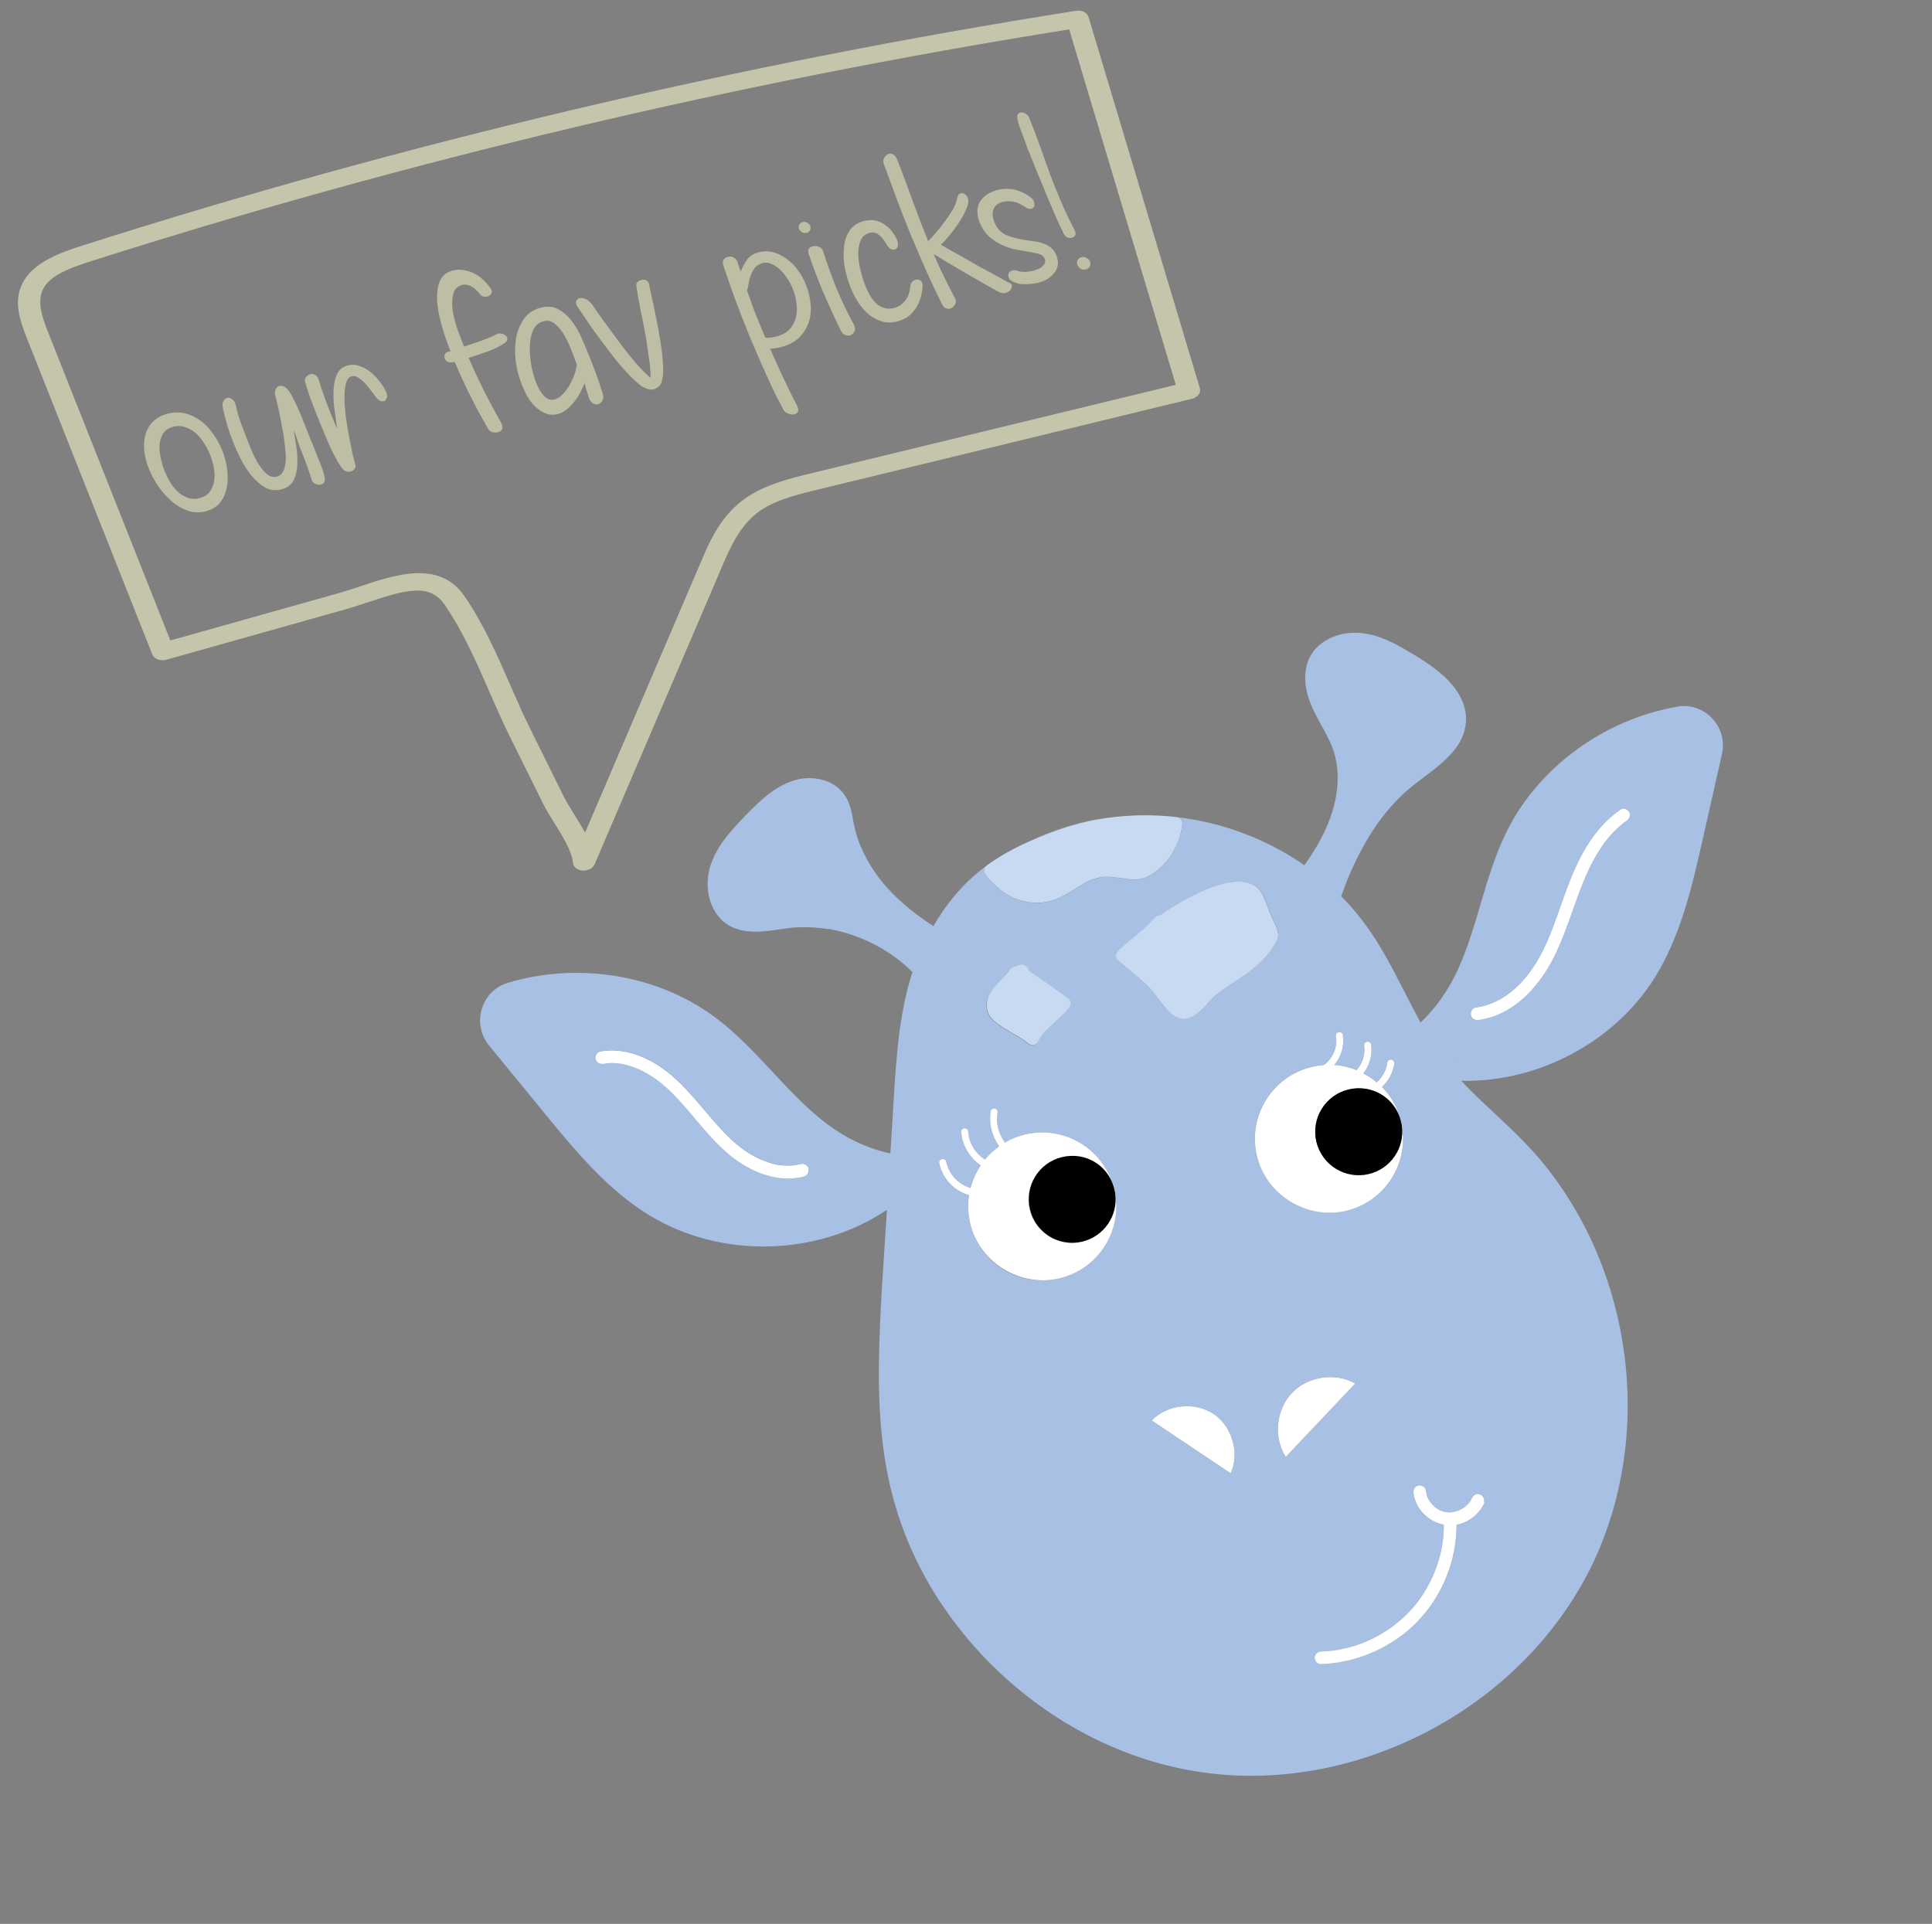 <svg xmlns="http://www.w3.org/2000/svg" fill="none" viewBox="0 0 247 246" height="246" width="247">
<rect x="0" y="0" width="247" height="246" fill="#808080" stroke="none"/>
<g clip-path="url(#clip0_359_906)">
<path fill="#A7C0E4" d="M142.468 152.082C142.492 152.182 142.512 152.266 142.536 152.366C142.555 152.45 142.579 152.55 142.582 152.638C142.958 155.43 141.147 158.101 138.349 158.762C135.365 159.467 132.383 157.627 131.675 154.63C130.968 151.634 132.812 148.654 135.795 147.95C138.778 147.245 141.595 148.983 142.401 151.797C142.425 151.897 142.445 151.981 142.468 152.082Z"></path>
<path fill="#A7C0E4" d="M214.435 90.359C205.137 91.972 196.585 98.091 192.478 106.625C189.793 112.189 188.911 118.494 186.326 124.106C185.199 126.528 183.597 128.885 181.613 130.75C181.051 129.716 180.522 128.675 179.976 127.638C178.498 124.753 177.05 121.843 175.232 119.162C174.101 117.521 172.856 115.995 171.463 114.592C171.645 114.089 171.827 113.587 172.026 113.08C172.614 111.599 173.178 110.317 173.924 108.904C175.364 106.16 177.071 103.725 179.284 101.63C181.42 99.588 184.129 98.17 185.985 95.841C186.899 94.689 187.478 93.244 187.427 91.754C187.362 89.985 186.481 88.426 185.295 87.151C184.089 85.863 182.591 84.838 181.079 83.905C179.55 82.976 178 82.034 176.287 81.449C174.745 80.912 173.056 80.728 171.43 81.112C169.888 81.476 168.435 82.367 167.611 83.746C166.739 85.224 166.707 87.034 167.127 88.667C167.596 90.5 168.606 92.082 169.474 93.732C169.897 94.551 170.3 95.357 170.56 96.232C170.804 97.041 170.955 97.906 170.999 98.691C171.092 100.436 170.849 102.102 170.338 103.76C169.578 106.237 168.274 108.506 166.759 110.631C162.629 107.754 157.864 105.787 152.919 104.852C152.123 104.704 151.352 104.585 150.552 104.492C150.718 104.523 150.867 104.629 150.983 104.743C151.007 104.773 151.032 104.802 151.061 104.849C151.146 104.987 151.199 105.134 151.167 105.301C151.171 105.317 151.162 105.355 151.15 105.376C151.15 105.376 151.158 105.409 151.145 105.43C151.133 105.68 151.084 105.921 151.035 106.163C150.635 108.289 149.444 110.214 147.684 111.531C146.887 112.125 145.984 112.498 144.973 112.489C144.581 112.476 144.181 112.429 143.793 112.361C143.626 112.33 143.48 112.311 143.314 112.28C143.314 112.28 143.297 112.284 143.28 112.288C143.226 112.283 143.189 112.274 143.134 112.269C142.897 112.237 142.676 112.201 142.442 112.186C141.917 112.133 141.395 112.097 140.876 112.149C140.826 112.161 140.726 112.184 140.726 112.184C140.675 112.196 140.608 112.212 140.558 112.224C140.441 112.252 140.34 112.275 140.223 112.303C140.105 112.331 139.971 112.363 139.858 112.407C139.791 112.423 139.724 112.439 139.661 112.471C139.661 112.471 139.644 112.475 139.627 112.479C139.627 112.479 139.611 112.483 139.594 112.487C138.674 112.863 137.852 113.429 137.001 113.948C136.075 114.52 135.103 115.05 134.026 115.286C132.971 115.536 131.86 115.48 130.811 115.233C129.104 114.823 127.628 113.74 126.471 112.441C126.307 112.267 126.159 112.09 126.023 111.892C126.015 111.859 125.995 111.846 125.97 111.817C125.696 111.404 125.785 110.959 126.19 110.651C123.938 112.279 122.057 114.278 120.494 116.574C120.089 117.182 119.684 117.79 119.337 118.42C116.604 116.662 114.051 114.543 112.144 111.936C111.672 111.288 111.226 110.598 110.843 109.876C110.652 109.514 110.46 109.153 110.282 108.771C110.205 108.595 110.128 108.419 110.051 108.243C110.01 108.146 109.974 108.066 109.937 107.987C109.929 107.953 109.856 107.794 109.856 107.794C109.566 107.014 109.346 106.235 109.173 105.428C109.001 104.55 108.896 103.655 108.578 102.83C108.026 101.316 106.887 100.242 105.361 99.772C104.025 99.363 102.496 99.406 101.178 99.894C99.499 100.503 98.09 101.578 96.804 102.8C95.636 103.924 94.476 105.082 93.424 106.32C92.359 107.579 91.409 108.952 90.878 110.526C90.405 111.892 90.334 113.464 90.699 114.862C91.069 116.277 91.907 117.581 93.18 118.323C94.514 119.104 96.079 119.211 97.589 119.085C98.387 119.02 99.174 118.905 99.961 118.79C100.321 118.74 100.664 118.694 101.023 118.645L101.057 118.637C101.091 118.629 101.141 118.617 101.162 118.63C101.229 118.614 101.316 118.611 101.404 118.608C101.58 118.602 101.751 118.579 101.927 118.573C102.629 118.548 103.339 118.557 104.036 118.587C104.378 118.612 104.703 118.642 105.049 118.684C105.212 118.698 105.395 118.725 105.579 118.753C105.654 118.771 105.741 118.767 105.816 118.785C105.85 118.777 105.875 118.807 105.908 118.799C105.908 118.799 105.925 118.795 105.942 118.791C105.942 118.791 105.958 118.787 105.975 118.783C107.342 119.026 108.69 119.414 109.978 119.923C111.17 120.401 112.398 121.03 113.57 121.796C114.154 122.171 114.708 122.57 115.237 123.011L115.241 123.027C115.261 123.04 115.286 123.07 115.307 123.082C115.373 123.137 115.46 123.205 115.526 123.26C115.658 123.37 115.794 123.497 115.926 123.608C116.174 123.832 116.405 124.06 116.652 124.284C116.57 124.534 116.487 124.783 116.421 125.028C115.533 128.012 115.045 131.114 114.736 134.226C114.409 137.414 114.249 140.632 114.065 143.822C113.981 145.043 113.915 146.26 113.832 147.482C110.708 146.841 107.647 145.267 105.159 143.274C100.336 139.412 96.727 134.168 91.836 130.392C84.346 124.598 73.96 122.951 64.922 125.668C61.505 126.705 60.263 130.886 62.51 133.66C64.873 136.548 67.236 139.436 69.599 142.324C73.573 147.164 77.642 152.105 82.999 155.382C92.121 160.967 104.525 160.671 113.393 154.689C112.992 161.234 112.45 167.777 112.366 174.317C112.287 180.574 112.745 186.934 114.59 192.948C116.074 197.811 118.377 202.392 121.35 206.514C124.351 210.682 127.965 214.37 132.075 217.464C136.123 220.52 140.664 222.964 145.462 224.623C150.239 226.269 155.286 227.11 160.352 227.062C165.419 227.014 170.481 226.119 175.264 224.494C180.081 222.862 184.64 220.513 188.748 217.529C192.872 214.54 196.517 210.94 199.508 206.823C200.937 204.86 202.197 202.777 203.296 200.61C205.635 195.904 207.106 190.821 207.735 185.618C208.373 180.449 208.155 175.181 207.162 170.079C206.174 164.993 204.402 160.04 201.881 155.51C200.621 153.245 199.168 151.062 197.541 149.042C195.737 146.8 193.688 144.792 191.58 142.834C189.967 141.324 188.321 139.822 186.822 138.196C196.572 138.421 206.368 133.298 211.557 125.004C214.865 119.681 216.311 113.437 217.683 107.335C218.504 103.695 219.325 100.055 220.147 96.415C220.937 92.941 217.935 89.745 214.414 90.347L214.435 90.359ZM102.775 150.411C100.524 150.995 98.217 150.515 96.158 149.517C92.183 147.593 89.736 143.824 86.829 140.658C85.446 139.147 84.055 137.902 82.242 136.97C81.819 136.752 81.52 136.61 81.055 136.437C80.61 136.277 80.157 136.155 79.707 136.049C79.445 135.987 79.407 135.978 79.119 135.958C78.902 135.938 78.669 135.923 78.452 135.903C78.201 135.892 77.938 135.901 77.695 135.923C77.662 135.931 77.628 135.939 77.574 135.934C77.574 135.934 77.574 135.934 77.557 135.938C77.557 135.938 77.524 135.946 77.49 135.954C77.373 135.981 77.269 135.988 77.147 135.999C76.72 136.065 76.281 135.851 76.174 135.399C76.079 134.997 76.336 134.512 76.776 134.426C79.057 134.046 81.297 134.613 83.287 135.698C87.143 137.792 89.519 141.56 92.464 144.664C93.856 146.138 95.335 147.379 97.216 148.225C97.274 148.246 97.216 148.225 97.311 148.255C97.369 148.277 97.428 148.298 97.469 148.324C97.585 148.367 97.685 148.414 97.801 148.458C98.017 148.548 98.246 148.618 98.458 148.691C98.687 148.761 98.933 148.827 99.174 148.876C99.287 148.902 99.399 148.928 99.507 148.938C99.524 148.934 99.541 148.93 99.545 148.947C99.599 148.952 99.653 148.957 99.708 148.962C100.696 149.099 101.498 149.051 102.416 148.817C102.835 148.718 103.291 148.999 103.389 149.417C103.488 149.836 103.219 150.271 102.788 150.39L102.775 150.411ZM126.171 128.027C126.329 127.124 126.949 126.377 127.555 125.721C127.852 125.404 128.152 125.103 128.436 124.806C128.491 124.74 128.55 124.691 128.606 124.625C128.707 124.53 128.805 124.419 128.885 124.311C128.885 124.311 128.915 124.286 128.911 124.27C128.911 124.27 128.911 124.27 128.924 124.249C128.924 124.249 128.924 124.249 128.937 124.228C128.992 124.162 129.03 124.1 129.081 124.017C129.107 123.976 129.149 123.931 129.175 123.889C129.175 123.889 129.209 123.881 129.205 123.865C129.234 123.84 129.264 123.815 129.293 123.791C129.34 123.762 129.386 123.733 129.432 123.705C129.483 123.693 129.529 123.664 129.562 123.656L130.032 123.546C130.18 123.422 130.373 123.341 130.59 123.361C130.911 123.373 131.222 123.565 131.393 123.843C131.455 123.952 131.478 124.052 131.485 124.157C133.183 125.275 134.812 126.481 136.484 127.641C136.823 127.879 137.013 128.382 136.745 128.746C136.099 129.606 135.292 130.309 134.505 131.025C134.112 131.382 133.735 131.736 133.384 132.12C133.341 132.165 133.316 132.207 133.273 132.252C133.273 132.252 133.261 132.273 133.248 132.293C133.248 132.293 133.248 132.293 133.235 132.314C133.154 132.422 133.086 132.508 133.005 132.616C132.86 132.827 132.736 133.05 132.629 133.27C132.393 133.768 131.708 133.717 131.37 133.408C131.345 133.379 131.304 133.353 131.279 133.324C131.279 133.324 131.13 133.218 131.064 133.163C130.874 133.031 130.687 132.916 130.497 132.784C130.045 132.52 129.594 132.255 129.159 131.987C128.38 131.535 127.596 131.066 126.92 130.448C126.239 129.813 125.975 128.921 126.15 128.014L126.171 128.027ZM135.425 163.464C130.346 164.664 125.234 161.524 124.033 156.435C123.744 155.213 123.702 153.986 123.885 152.812C123.564 152.729 123.253 152.608 122.95 152.45C121.489 151.734 120.414 150.327 120.076 148.746C119.941 148.177 120.83 147.967 120.964 148.536C121.26 149.863 122.134 151.017 123.358 151.629C123.598 151.749 123.831 151.835 124.081 151.918C124.349 150.882 124.788 149.895 125.377 149.014C123.978 148.037 122.98 146.434 122.887 144.689C122.882 144.443 123.135 144.242 123.352 144.261C123.619 144.269 123.775 144.48 123.78 144.726C123.873 146.17 124.712 147.474 125.913 148.287C126.431 147.634 127.057 147.062 127.736 146.566C126.813 145.282 126.388 143.633 126.669 142.047C126.718 141.805 127.024 141.68 127.236 141.754C127.486 141.836 127.579 142.079 127.529 142.321C127.294 143.648 127.686 145.005 128.473 146.091C129.265 145.622 130.121 145.278 131.06 145.056C136.054 143.877 141.063 146.882 142.368 151.805C142.391 151.905 142.411 151.989 142.435 152.089C142.458 152.19 142.478 152.274 142.502 152.374C142.522 152.458 142.545 152.558 142.548 152.646C143.419 157.53 140.318 162.309 135.408 163.468L135.425 163.464ZM157.34 188.383L147.252 181.63C149.243 179.569 152.748 179.201 155.141 180.792C157.517 182.386 158.507 185.757 157.34 188.383ZM145.418 124.86C144.592 124.136 143.745 123.47 142.919 122.746C142.589 122.471 142.663 121.888 142.951 121.608C144.495 120.13 146.316 118.922 147.72 117.301C147.72 117.301 147.72 117.301 147.737 117.297C147.737 117.297 147.753 117.293 147.766 117.272C147.864 117.161 147.99 117.096 148.124 117.064L148.442 116.989C148.442 116.989 148.489 116.96 148.502 116.94C149.518 116.222 150.57 115.585 151.652 114.994C153.048 114.24 154.528 113.537 156.054 113.106C157.396 112.718 158.986 112.484 160.276 113.152C161.143 113.601 161.549 114.495 161.879 115.371C162.21 116.247 162.431 116.884 162.846 117.74C163.114 118.278 163.42 118.824 163.425 119.441C163.429 120.059 163.083 120.618 162.759 121.118C161.714 122.761 160.24 123.94 158.639 125.025C157.893 125.537 157.105 126.023 156.363 126.552C156.152 126.708 156.03 126.79 155.878 126.896C155.726 127.003 155.562 127.13 155.431 127.249C155.126 127.533 154.826 127.834 154.546 128.147C153.494 129.315 152.031 130.985 150.298 130.016C149.668 129.67 149.158 129.084 148.706 128.519C148.258 127.971 147.873 127.39 147.421 126.826C146.825 126.1 146.09 125.461 145.38 124.851L145.418 124.86ZM173.261 176.901L164.381 186.279C162.789 183.81 163.138 180.264 165.163 178.124C167.188 175.985 170.707 175.454 173.261 176.901ZM189.802 192.098C189.41 192.985 188.816 193.691 188.007 194.236C187.459 194.613 186.841 194.847 186.213 194.96C186.213 196.833 185.913 198.706 185.325 200.489C184.236 203.821 182.158 206.856 179.356 209.002C176.33 211.325 172.662 212.651 168.855 212.79C168.416 212.805 168.067 212.375 168.073 211.95C168.091 211.503 168.475 211.183 168.914 211.168C169.879 211.134 170.775 211.029 171.767 210.812C172.237 210.701 172.723 210.586 173.184 210.442C173.645 210.298 174.069 210.145 174.456 209.983C177.597 208.675 180.237 206.515 182.029 203.688C182.903 202.297 183.506 200.953 183.966 199.378C184.193 198.618 184.35 197.856 184.447 197.144C184.54 196.415 184.596 195.677 184.581 194.939C184.176 194.875 183.79 194.737 183.412 194.561C182.001 193.905 180.905 192.485 180.713 190.922C180.664 190.492 180.845 190.06 181.314 189.949C181.7 189.858 182.223 190.124 182.288 190.55C182.319 190.755 182.353 190.976 182.417 191.173C182.425 191.207 182.437 191.257 182.445 191.29C182.445 191.29 182.449 191.307 182.453 191.324C182.457 191.341 182.457 191.341 182.461 191.357C182.477 191.424 182.53 191.5 182.567 191.58C182.66 191.752 182.754 191.924 182.881 192.089L182.959 192.194C183.033 192.282 183.103 192.354 183.177 192.443C183.437 192.717 183.648 192.862 184.037 193.088C184.079 193.113 184.1 193.126 184.137 193.135C184.137 193.135 184.137 193.135 184.154 193.131C184.233 193.165 184.328 193.196 184.407 193.23C184.503 193.261 184.615 193.287 184.711 193.318C184.752 193.343 184.807 193.348 184.861 193.353C185.061 193.376 185.257 193.383 185.433 193.377C185.466 193.369 185.5 193.361 185.537 193.37C185.537 193.37 185.537 193.37 185.554 193.366L185.571 193.362L185.588 193.358C185.588 193.358 185.738 193.322 185.826 193.319C186.01 193.276 186.212 193.228 186.392 193.168C186.425 193.16 186.522 193.12 186.522 193.12C186.619 193.079 186.711 193.022 186.808 192.981C186.901 192.924 186.993 192.867 187.086 192.81C187.086 192.81 187.145 192.76 187.179 192.753C187.179 192.753 187.179 192.753 187.195 192.749C187.347 192.642 187.491 192.502 187.635 192.362C187.804 192.181 187.762 192.226 187.911 192.032C187.962 191.949 188.03 191.862 188.077 191.763C188.073 191.746 188.146 191.605 188.176 191.58C188.365 191.182 188.728 190.92 189.168 191.063C189.551 191.185 189.879 191.673 189.706 192.067L189.802 192.098ZM178.27 135.922C178.247 136.051 178.237 136.159 178.198 136.292C177.983 137.333 177.445 138.273 176.675 138.985C177.788 140.1 178.617 141.513 179.038 143.145C179.061 143.245 179.081 143.329 179.105 143.43C179.128 143.53 179.148 143.614 179.172 143.714C179.192 143.798 179.215 143.898 179.218 143.986C180.089 148.87 176.988 153.649 172.078 154.808C167.167 155.968 161.888 152.868 160.686 147.779C159.484 142.691 162.635 137.6 167.73 136.397C168.232 136.278 168.743 136.193 169.249 136.161C170.383 135.346 171.025 133.869 170.789 132.493C170.734 132.259 170.871 132.014 171.122 131.955C171.357 131.9 171.622 132.049 171.661 132.287C171.897 133.663 171.477 135.105 170.573 136.149C171.562 136.216 172.536 136.445 173.438 136.816C173.87 136.325 174.171 135.724 174.325 135.104C174.378 134.879 174.415 134.659 174.43 134.425C174.446 134.192 174.441 133.946 174.406 133.724C174.368 133.486 174.488 133.245 174.739 133.186C174.957 133.135 175.239 133.28 175.278 133.518C175.32 133.773 175.325 134.02 175.33 134.266C175.33 134.637 175.279 135.02 175.186 135.378C175.023 136.035 174.714 136.673 174.297 137.231C174.902 137.548 175.49 137.939 176.002 138.384C176.687 137.762 177.166 136.943 177.324 136.039C177.333 136.002 177.338 135.948 177.343 135.893C177.375 135.656 177.541 135.458 177.808 135.466C178.038 135.464 178.268 135.693 178.236 135.93L178.27 135.922ZM206.245 174.961C206.245 174.961 206.241 174.944 206.237 174.927C206.237 174.927 206.241 174.944 206.245 174.961ZM207.983 104.925C207.57 105.199 207.097 105.593 206.678 105.993C206.256 106.375 205.878 106.8 205.522 107.238C204.859 108.03 204.206 109.086 203.675 110.059C202.682 111.92 201.949 113.913 201.224 115.94C200.448 118.12 199.692 120.313 198.657 122.378C196.76 126.183 193.462 129.825 189.036 130.411C188.605 130.459 188.173 130.279 188.062 129.81C187.971 129.425 188.237 128.903 188.664 128.837C190.961 128.525 192.873 127.331 194.462 125.666C197.482 122.496 198.702 118.073 200.185 114.012C201.646 110.008 203.58 105.982 207.192 103.521C207.559 103.275 208.086 103.487 208.278 103.848C208.498 104.255 208.316 104.687 207.954 104.949L207.983 104.925Z"></path>
<path fill="#A7C0E4" d="M106.641 102.421L106.645 102.438L106.623 102.425L106.641 102.421Z"></path>
<path fill="#A7C0E4" d="M106.641 102.421L106.645 102.438L106.623 102.425L106.641 102.421Z"></path>
<path fill="#A7C0E4" d="M185.378 136.276C186.383 136.038 186.016 134.481 185.01 134.719C184.004 134.956 184.372 136.513 185.378 136.276Z"></path>
<path fill="#A7C0E4" d="M207.984 104.925C207.571 105.199 207.098 105.593 206.679 105.993C206.256 106.375 205.879 106.8 205.522 107.238C204.86 108.03 204.207 109.086 203.676 110.059C202.682 111.92 201.949 113.913 201.225 115.94C200.448 118.12 199.692 120.313 198.658 122.378C196.761 126.183 193.463 129.825 189.036 130.411C188.605 130.459 188.173 130.279 188.063 129.81C187.972 129.425 188.238 128.903 188.664 128.837C190.962 128.525 192.874 127.331 194.462 125.666C197.483 122.496 198.703 118.073 200.186 114.012C201.647 110.008 203.58 105.982 207.192 103.521C207.559 103.275 208.087 103.487 208.278 103.848C208.498 104.255 208.317 104.687 207.954 104.949L207.984 104.925Z"></path>
<path fill="#A7C0E4" d="M103.363 149.459C103.462 149.877 103.193 150.312 102.761 150.432C100.511 151.016 98.203 150.536 96.145 149.538C92.169 147.614 89.722 143.845 86.816 140.679C85.433 139.167 84.042 137.923 82.229 136.991C81.806 136.772 81.507 136.631 81.042 136.458C80.597 136.298 80.143 136.175 79.694 136.07C79.431 136.008 79.394 135.999 79.106 135.979C78.889 135.959 78.655 135.944 78.438 135.924C78.188 135.913 77.925 135.922 77.682 135.944C77.649 135.952 77.615 135.96 77.561 135.955C77.561 135.955 77.561 135.955 77.544 135.959C77.544 135.959 77.511 135.967 77.477 135.974C77.36 136.002 77.255 136.009 77.134 136.02C76.707 136.086 76.267 135.871 76.16 135.42C76.066 135.018 76.323 134.533 76.762 134.447C79.044 134.067 81.283 134.634 83.273 135.719C87.13 137.812 89.506 141.581 92.451 144.685C93.843 146.158 95.322 147.4 97.202 148.246C97.26 148.267 97.202 148.246 97.298 148.276C97.356 148.298 97.414 148.319 97.456 148.345C97.572 148.388 97.672 148.435 97.788 148.478C98.004 148.569 98.233 148.638 98.445 148.712C98.674 148.782 98.919 148.847 99.161 148.896C99.273 148.923 99.386 148.949 99.494 148.959C99.511 148.955 99.528 148.951 99.531 148.968C99.586 148.973 99.64 148.978 99.694 148.982C100.682 149.12 101.485 149.072 102.403 148.838C102.822 148.739 103.277 149.02 103.376 149.438L103.363 149.459Z"></path>
<path fill="white" d="M103.363 149.459C103.462 149.877 103.193 150.312 102.761 150.432C100.511 151.016 98.203 150.536 96.145 149.538C92.169 147.614 89.722 143.845 86.816 140.679C85.433 139.167 84.042 137.923 82.229 136.991C81.806 136.772 81.507 136.631 81.042 136.458C80.597 136.298 80.143 136.175 79.694 136.07C79.431 136.008 79.394 135.999 79.106 135.979C78.889 135.959 78.655 135.944 78.438 135.924C78.188 135.913 77.925 135.922 77.682 135.944C77.649 135.952 77.615 135.96 77.561 135.955C77.561 135.955 77.561 135.955 77.544 135.959C77.544 135.959 77.511 135.967 77.477 135.974C77.36 136.002 77.255 136.009 77.134 136.02C76.707 136.086 76.267 135.871 76.16 135.42C76.066 135.018 76.323 134.533 76.762 134.447C79.044 134.067 81.283 134.634 83.273 135.719C87.13 137.812 89.506 141.581 92.451 144.685C93.843 146.158 95.322 147.4 97.202 148.246C97.26 148.267 97.202 148.246 97.298 148.276C97.356 148.298 97.414 148.319 97.456 148.345C97.572 148.388 97.672 148.435 97.788 148.478C98.004 148.569 98.233 148.638 98.445 148.712C98.674 148.782 98.919 148.847 99.161 148.896C99.273 148.923 99.386 148.949 99.494 148.959C99.511 148.955 99.528 148.951 99.531 148.968C99.586 148.973 99.64 148.978 99.694 148.982C100.682 149.12 101.485 149.072 102.403 148.838C102.822 148.739 103.277 149.02 103.376 149.438L103.363 149.459Z"></path>
<path fill="white" d="M207.984 104.925C207.571 105.199 207.098 105.593 206.679 105.993C206.256 106.375 205.879 106.8 205.522 107.238C204.86 108.03 204.207 109.086 203.676 110.059C202.682 111.92 201.949 113.913 201.225 115.94C200.448 118.12 199.692 120.313 198.658 122.378C196.761 126.183 193.463 129.825 189.036 130.411C188.605 130.459 188.173 130.279 188.063 129.81C187.972 129.425 188.238 128.903 188.664 128.837C190.962 128.525 192.874 127.331 194.462 125.666C197.483 122.496 198.703 118.073 200.186 114.012C201.647 110.008 203.58 105.982 207.192 103.521C207.559 103.275 208.087 103.487 208.278 103.848C208.498 104.255 208.317 104.687 207.954 104.949L207.984 104.925Z"></path>
<path fill="#C7DAF1" d="M136.791 128.717C136.144 129.577 135.337 130.28 134.551 130.996C134.158 131.354 133.781 131.708 133.429 132.091C133.387 132.137 133.361 132.178 133.319 132.223C133.319 132.223 133.306 132.244 133.293 132.265C133.293 132.265 133.293 132.265 133.281 132.286C133.2 132.393 133.132 132.48 133.051 132.587C132.906 132.798 132.782 133.022 132.675 133.242C132.438 133.739 131.754 133.689 131.416 133.38C131.391 133.35 131.35 133.325 131.325 133.295C131.325 133.295 131.176 133.189 131.11 133.134C130.92 133.002 130.733 132.887 130.543 132.755C130.091 132.491 129.639 132.227 129.204 131.958C128.425 131.506 127.642 131.037 126.965 130.419C126.285 129.785 126.021 128.893 126.196 127.986C126.354 127.082 126.974 126.335 127.58 125.68C127.877 125.362 128.177 125.061 128.461 124.765C128.516 124.699 128.575 124.649 128.631 124.583C128.732 124.489 128.83 124.377 128.91 124.27C128.91 124.27 128.94 124.245 128.936 124.228C128.936 124.228 128.936 124.228 128.949 124.208C128.949 124.208 128.949 124.208 128.962 124.187C129.017 124.121 129.055 124.059 129.106 123.976C129.132 123.935 129.174 123.889 129.2 123.848C129.2 123.848 129.234 123.84 129.23 123.823C129.259 123.799 129.289 123.774 129.318 123.749C129.365 123.721 129.411 123.692 129.457 123.663C129.508 123.652 129.554 123.623 129.587 123.615L130.057 123.504C130.205 123.381 130.398 123.3 130.615 123.319C130.936 123.332 131.247 123.524 131.419 123.801C131.48 123.91 131.503 124.011 131.51 124.115C133.208 125.234 134.837 126.44 136.509 127.6C136.848 127.838 137.038 128.341 136.77 128.705L136.791 128.717Z"></path>
<path fill="#C7DAF1" d="M163.425 119.441C163.429 120.059 163.083 120.618 162.759 121.118C161.714 122.761 160.24 123.94 158.639 125.025C157.893 125.537 157.105 126.023 156.363 126.552C156.152 126.708 156.03 126.79 155.878 126.896C155.726 127.003 155.562 127.13 155.431 127.249C155.126 127.533 154.826 127.834 154.546 128.147C153.494 129.315 152.031 130.985 150.298 130.016C149.668 129.67 149.158 129.084 148.706 128.519C148.258 127.971 147.873 127.39 147.421 126.826C146.825 126.1 146.09 125.461 145.38 124.851C144.555 124.127 143.707 123.462 142.882 122.738C142.551 122.462 142.626 121.879 142.914 121.599C144.458 120.121 146.278 118.914 147.682 117.292C147.682 117.292 147.682 117.292 147.699 117.288C147.699 117.288 147.716 117.284 147.729 117.263C147.826 117.152 147.952 117.087 148.087 117.055L148.405 116.98C148.405 116.98 148.451 116.951 148.464 116.931C149.48 116.214 150.533 115.576 151.614 114.985C153.011 114.231 154.491 113.528 156.017 113.097C157.358 112.71 158.949 112.475 160.239 113.143C161.106 113.592 161.511 114.486 161.842 115.362C162.173 116.238 162.394 116.875 162.809 117.731C163.077 118.269 163.383 118.815 163.387 119.432L163.425 119.441Z"></path>
<path fill="#C7DAF1" d="M130.414 108.081C130.288 108.146 130.145 108.215 130.019 108.281C130.321 108.138 130.637 107.976 130.939 107.833C130.763 107.91 130.586 107.987 130.414 108.081ZM140.073 104.775C137.192 105.314 134.41 106.272 131.742 107.485C132.464 107.173 133.203 106.857 133.934 106.578C136.798 105.443 139.756 104.709 142.814 104.393C141.898 104.486 140.973 104.616 140.073 104.775ZM150.398 104.44C150.123 104.399 149.851 104.374 149.58 104.35C149.835 104.378 150.089 104.407 150.343 104.435C150.377 104.427 150.435 104.449 150.469 104.441C150.485 104.437 150.523 104.445 150.544 104.458C150.485 104.437 150.448 104.428 150.398 104.44Z"></path>
<path fill="#C7DAF1" d="M151.162 105.284C151.162 105.284 151.157 105.338 151.145 105.359C151.145 105.359 151.153 105.392 151.14 105.413C151.128 105.663 151.079 105.904 151.03 106.146C150.63 108.273 149.439 110.197 147.679 111.514C146.882 112.109 145.979 112.481 144.968 112.472C144.576 112.459 144.176 112.412 143.788 112.345C143.621 112.313 143.475 112.295 143.309 112.263C143.309 112.263 143.292 112.267 143.275 112.271C143.221 112.266 143.184 112.258 143.129 112.253C142.892 112.22 142.671 112.184 142.437 112.169C141.912 112.116 141.39 112.08 140.871 112.132C140.821 112.144 140.721 112.168 140.721 112.168C140.67 112.18 140.603 112.195 140.553 112.207C140.436 112.235 140.335 112.259 140.218 112.286C140.1 112.314 139.966 112.346 139.853 112.39C139.786 112.406 139.719 112.422 139.656 112.454C139.656 112.454 139.639 112.458 139.622 112.462C139.622 112.462 139.606 112.466 139.589 112.47C138.669 112.847 137.847 113.412 136.996 113.931C136.07 114.503 135.098 115.033 134.021 115.27C132.966 115.519 131.855 115.463 130.806 115.216C129.099 114.806 127.623 113.723 126.466 112.424C126.302 112.251 126.154 112.074 126.018 111.876C126.011 111.842 125.99 111.829 125.965 111.8C125.691 111.388 125.78 110.942 126.185 110.635C126.185 110.635 126.202 110.631 126.219 110.627C126.252 110.619 126.265 110.598 126.278 110.577C126.565 110.368 126.868 110.155 127.176 109.959C127.391 109.82 127.593 109.701 127.808 109.562C127.947 109.476 128.086 109.391 128.225 109.305C128.536 109.125 128.831 108.95 129.146 108.787C129.256 108.726 129.382 108.66 129.491 108.599C129.664 108.505 129.836 108.412 130.013 108.335C130.315 108.193 130.631 108.03 130.933 107.888C130.967 107.88 130.984 107.876 131.013 107.851C131.253 107.741 131.492 107.632 131.732 107.522C132.454 107.21 133.194 106.894 133.924 106.616C136.788 105.48 139.746 104.746 142.804 104.43C143.389 104.363 143.983 104.329 144.56 104.298C144.769 104.284 144.995 104.266 145.207 104.269C145.224 104.265 145.241 104.261 145.258 104.257C145.646 104.254 146.051 104.247 146.44 104.243C146.636 104.25 146.832 104.257 147.025 104.247C147.221 104.253 147.417 104.26 147.613 104.267C147.809 104.273 148.006 104.28 148.202 104.287C148.398 104.293 148.598 104.317 148.795 104.323C149.045 104.335 149.299 104.363 149.571 104.387C149.825 104.416 150.079 104.444 150.334 104.472C150.367 104.464 150.425 104.486 150.459 104.478C150.476 104.474 150.513 104.483 150.534 104.496C150.701 104.527 150.849 104.633 150.965 104.747C150.99 104.777 151.014 104.806 151.043 104.853C151.129 104.991 151.181 105.138 151.15 105.305L151.162 105.284Z"></path>
<path fill="white" d="M178.269 135.922C178.247 136.051 178.237 136.159 178.197 136.292C177.983 137.333 177.444 138.273 176.674 138.985C177.787 140.1 178.616 141.513 179.037 143.145C178.558 141.491 177.372 140.216 175.881 139.596C175.466 139.411 175.033 139.302 174.591 139.229C173.891 139.112 173.156 139.144 172.435 139.314C169.452 140.019 167.595 143.02 168.298 145.999C169.002 148.978 172.005 150.832 174.988 150.127C177.787 149.466 179.598 146.794 179.222 144.003C180.092 148.886 176.992 153.665 172.081 154.825C167.171 155.985 161.891 152.884 160.69 147.796C159.488 142.708 162.638 137.616 167.733 136.413C168.236 136.295 168.747 136.209 169.252 136.178C170.387 135.362 171.029 133.885 170.793 132.51C170.737 132.276 170.874 132.031 171.126 131.972C171.36 131.916 171.626 132.066 171.664 132.304C171.901 133.68 171.48 135.122 170.577 136.166C171.566 136.233 172.54 136.462 173.441 136.832C173.874 136.341 174.174 135.74 174.329 135.121C174.382 134.896 174.418 134.675 174.434 134.442C174.45 134.209 174.444 133.962 174.41 133.741C174.371 133.503 174.491 133.262 174.743 133.203C174.961 133.151 175.243 133.297 175.281 133.535C175.324 133.79 175.329 134.036 175.334 134.283C175.333 134.654 175.282 135.037 175.19 135.395C175.026 136.052 174.717 136.69 174.3 137.248C174.906 137.564 175.494 137.956 176.006 138.4C176.691 137.779 177.169 136.959 177.328 136.056C177.336 136.019 177.341 135.964 177.346 135.91C177.379 135.673 177.544 135.475 177.811 135.482C178.041 135.481 178.272 135.709 178.24 135.947L178.269 135.922Z"></path>
<path fill="#010101" d="M179.104 143.43C179.128 143.53 179.148 143.614 179.171 143.714C179.191 143.798 179.215 143.898 179.218 143.986C179.594 146.777 177.783 149.449 174.984 150.11C172.001 150.815 169.002 148.979 168.294 145.982C167.587 142.986 169.448 140.002 172.431 139.298C173.168 139.123 173.891 139.112 174.587 139.213C175.029 139.285 175.466 139.411 175.877 139.579C177.351 140.203 178.554 141.474 179.033 143.128C179.057 143.229 179.077 143.312 179.1 143.413L179.104 143.43Z"></path>
<path fill="white" d="M142.566 152.642C143.436 157.526 140.336 162.305 135.425 163.464C130.515 164.624 125.235 161.524 124.033 156.435C123.745 155.213 123.703 153.986 123.886 152.812C123.565 152.729 123.253 152.608 122.951 152.45C121.49 151.735 120.415 150.327 120.077 148.746C119.942 148.177 120.83 147.967 120.965 148.536C121.26 149.863 122.134 151.017 123.358 151.629C123.599 151.749 123.832 151.835 124.081 151.918C124.35 150.882 124.789 149.895 125.377 149.014C123.979 148.037 122.981 146.434 122.887 144.689C122.882 144.443 123.136 144.242 123.353 144.261C123.62 144.269 123.776 144.48 123.781 144.726C123.874 146.17 124.713 147.474 125.913 148.287C126.432 147.634 127.057 147.062 127.736 146.566C126.814 145.282 126.389 143.633 126.669 142.047C126.718 141.805 127.025 141.68 127.237 141.754C127.486 141.836 127.579 142.079 127.53 142.321C127.295 143.648 127.686 145.005 128.474 146.092C129.265 145.622 130.122 145.278 131.06 145.057C136.055 143.877 141.064 146.882 142.368 151.805C141.562 148.991 138.661 147.273 135.762 147.958C132.863 148.642 130.939 151.659 131.642 154.638C132.346 157.618 135.332 159.475 138.316 158.77C141.114 158.109 142.925 155.437 142.549 152.646L142.566 152.642Z"></path>
<path fill="white" d="M142.468 152.082C142.492 152.182 142.512 152.266 142.536 152.366C142.555 152.45 142.579 152.55 142.582 152.638C142.958 155.43 141.147 158.101 138.349 158.762C135.365 159.467 132.383 157.627 131.675 154.63C130.968 151.634 132.812 148.654 135.795 147.95C138.778 147.245 141.595 148.983 142.401 151.797C142.425 151.897 142.445 151.981 142.468 152.082Z"></path>
<path fill="#010101" d="M142.468 152.082C142.492 152.182 142.512 152.266 142.536 152.366C142.555 152.45 142.579 152.55 142.582 152.638C142.958 155.43 141.147 158.101 138.349 158.762C135.365 159.467 132.383 157.627 131.675 154.63C130.968 151.634 132.812 148.654 135.795 147.95C138.778 147.245 141.595 148.983 142.401 151.797C142.425 151.897 142.445 151.981 142.468 152.082Z"></path>
<path fill="white" d="M157.341 188.383L147.253 181.629C149.243 179.569 152.748 179.201 155.141 180.792C157.517 182.386 158.508 185.757 157.341 188.383Z"></path>
<path fill="white" d="M173.262 176.901L164.382 186.279C162.79 183.81 163.138 180.264 165.163 178.124C167.188 175.985 170.708 175.454 173.262 176.901Z"></path>
<path fill="white" d="M189.802 192.098C189.41 192.985 188.816 193.691 188.007 194.236C187.459 194.613 186.842 194.847 186.214 194.96C186.214 196.833 185.913 198.706 185.325 200.489C184.237 203.821 182.158 206.856 179.356 209.002C176.33 211.325 172.662 212.651 168.855 212.79C168.416 212.805 168.067 212.375 168.073 211.95C168.091 211.503 168.476 211.183 168.915 211.168C169.88 211.134 170.775 211.029 171.768 210.812C172.237 210.701 172.723 210.586 173.184 210.442C173.646 210.298 174.07 210.145 174.456 209.983C177.598 208.675 180.237 206.515 182.029 203.688C182.904 202.297 183.507 200.953 183.966 199.378C184.194 198.618 184.35 197.856 184.447 197.144C184.54 196.415 184.596 195.677 184.581 194.939C184.177 194.875 183.79 194.737 183.412 194.561C182.001 193.905 180.905 192.485 180.713 190.922C180.664 190.492 180.845 190.06 181.315 189.949C181.7 189.858 182.223 190.124 182.288 190.55C182.319 190.755 182.354 190.976 182.418 191.173C182.426 191.207 182.438 191.257 182.445 191.29C182.445 191.29 182.449 191.307 182.453 191.324C182.457 191.341 182.457 191.341 182.461 191.357C182.477 191.424 182.53 191.5 182.567 191.58C182.661 191.752 182.754 191.924 182.882 192.089L182.96 192.194C183.034 192.282 183.104 192.354 183.178 192.443C183.437 192.717 183.648 192.862 184.038 193.088C184.079 193.113 184.1 193.126 184.137 193.135C184.137 193.135 184.137 193.135 184.154 193.131C184.233 193.165 184.329 193.196 184.408 193.23C184.503 193.261 184.616 193.287 184.711 193.318C184.753 193.343 184.807 193.348 184.861 193.353C185.061 193.376 185.258 193.383 185.433 193.377C185.467 193.369 185.5 193.361 185.538 193.37C185.538 193.37 185.538 193.37 185.554 193.366L185.571 193.362L185.588 193.358C185.588 193.358 185.739 193.322 185.826 193.319C186.011 193.276 186.212 193.228 186.392 193.168C186.426 193.16 186.522 193.12 186.522 193.12C186.619 193.079 186.712 193.022 186.808 192.981C186.901 192.924 186.994 192.867 187.086 192.81C187.086 192.81 187.145 192.76 187.179 192.752C187.179 192.752 187.179 192.752 187.196 192.749C187.347 192.642 187.491 192.502 187.635 192.362C187.805 192.181 187.762 192.226 187.911 192.032C187.962 191.949 188.03 191.862 188.078 191.763C188.074 191.746 188.147 191.605 188.176 191.58C188.365 191.182 188.728 190.92 189.169 191.063C189.551 191.185 189.879 191.673 189.707 192.067L189.802 192.098Z"></path>
</g>
<path fill="#BDBEA3" d="M21.358 52.919C22.166 52.697 22.935 52.676 23.667 52.855C24.398 53.035 25.069 53.359 25.678 53.826C26.279 54.27 26.804 54.824 27.255 55.487C27.73 56.143 28.114 56.837 28.408 57.569C28.729 58.369 28.939 59.187 29.037 60.023C29.159 60.852 29.142 61.631 28.986 62.359C28.854 63.08 28.569 63.717 28.131 64.269C27.708 64.791 27.116 65.156 26.356 65.365C25.572 65.581 24.801 65.564 24.042 65.316C23.306 65.061 22.62 64.665 21.983 64.13C21.337 63.571 20.763 62.929 20.261 62.204C19.759 61.479 19.36 60.751 19.067 60.02C18.773 59.288 18.572 58.557 18.462 57.825C18.368 57.064 18.401 56.358 18.56 55.705C18.72 55.052 19.021 54.487 19.462 54.01C19.918 53.504 20.55 53.14 21.358 52.919ZM25.561 63.68C26.131 63.524 26.551 63.256 26.821 62.877C27.105 62.469 27.291 62.012 27.378 61.506C27.456 60.977 27.444 60.422 27.342 59.841C27.231 59.237 27.066 58.66 26.846 58.112C26.634 57.586 26.369 57.088 26.048 56.618C25.742 56.118 25.387 55.695 24.984 55.349C24.582 55.003 24.14 54.756 23.659 54.609C23.169 54.439 22.662 54.426 22.14 54.569C21.546 54.732 21.111 55.029 20.836 55.46C20.584 55.885 20.436 56.37 20.391 56.915C20.37 57.454 20.427 58.022 20.562 58.619C20.687 59.194 20.846 59.721 21.039 60.201C21.268 60.773 21.536 61.308 21.842 61.808C22.163 62.278 22.508 62.678 22.878 63.008C23.271 63.332 23.692 63.559 24.14 63.69C24.589 63.82 25.062 63.817 25.561 63.68ZM37.307 50.594C37.857 51.636 38.35 52.731 38.785 53.881C39.244 55.024 39.689 56.133 40.121 57.207C40.442 58.007 40.736 58.739 41.002 59.401C41.268 60.064 41.441 60.626 41.52 61.086C41.569 61.403 41.516 61.633 41.363 61.777C41.233 61.914 41.064 61.986 40.856 61.992C40.647 61.999 40.44 61.942 40.233 61.821C40.026 61.7 39.893 61.533 39.834 61.321C39.698 60.851 39.518 60.304 39.294 59.68C39.07 59.056 38.816 58.39 38.531 57.682C38.375 57.293 38.217 56.867 38.057 56.403C37.912 55.91 37.748 55.435 37.564 54.978C37.642 55.566 37.745 56.248 37.872 57.025C37.999 57.802 38.047 58.576 38.013 59.347C37.994 60.088 37.844 60.764 37.561 61.374C37.27 61.962 36.756 62.357 36.02 62.559C35.26 62.768 34.557 62.694 33.913 62.338C33.26 61.959 32.672 61.448 32.15 60.804C31.628 60.161 31.175 59.461 30.792 58.703C30.399 57.922 30.084 57.235 29.845 56.641C29.533 55.864 29.27 55.111 29.057 54.383C28.835 53.632 28.645 52.897 28.488 52.178C28.413 51.793 28.438 51.494 28.564 51.282C28.704 51.041 28.874 50.905 29.073 50.876C29.287 50.817 29.499 50.886 29.71 51.082C29.935 51.248 30.094 51.547 30.188 51.978C30.326 52.651 30.526 53.345 30.787 54.06C31.038 54.752 31.302 55.441 31.577 56.127C31.706 56.447 31.89 56.904 32.128 57.498C32.358 58.07 32.639 58.64 32.973 59.208C33.297 59.754 33.666 60.211 34.078 60.58C34.489 60.949 34.933 61.068 35.408 60.938C35.741 60.846 35.992 60.651 36.161 60.35C36.345 60.02 36.462 59.62 36.51 59.15C36.559 58.68 36.549 58.163 36.48 57.598C36.435 57.026 36.369 56.435 36.282 55.825C36.111 54.806 35.929 53.828 35.737 52.891C35.536 51.931 35.368 51.216 35.232 50.745C35.136 50.442 35.126 50.153 35.2 49.879C35.298 49.598 35.454 49.428 35.668 49.369C35.896 49.281 36.151 49.325 36.433 49.502C36.715 49.678 37.006 50.042 37.307 50.594ZM44.411 46.74C44.933 46.596 45.456 46.618 45.979 46.804C46.526 46.984 47.022 47.266 47.467 47.652C47.903 48.014 48.297 48.439 48.651 48.925C48.995 49.389 49.25 49.827 49.415 50.238C49.498 50.444 49.512 50.643 49.458 50.836C49.403 51.029 49.302 51.17 49.154 51.262C49.021 51.324 48.852 51.332 48.649 51.286C48.461 51.211 48.255 51.026 48.032 50.733C47.868 50.524 47.671 50.261 47.438 49.944C47.196 49.604 46.94 49.294 46.669 49.013C46.388 48.709 46.107 48.469 45.825 48.293C45.534 48.094 45.246 48.033 44.961 48.111C44.605 48.209 44.36 48.518 44.225 49.037C44.091 49.556 44.031 50.194 44.045 50.952C44.05 51.687 44.111 52.495 44.227 53.376C44.335 54.235 44.473 55.073 44.643 55.889C44.803 56.682 44.948 57.404 45.077 58.054C45.23 58.697 45.35 59.159 45.436 59.44C45.486 59.63 45.45 59.804 45.33 59.964C45.21 60.124 45.042 60.233 44.829 60.292C44.639 60.344 44.421 60.328 44.176 60.243C43.946 60.129 43.726 59.91 43.517 59.586C42.914 58.61 42.385 57.588 41.929 56.52C41.465 55.429 41.022 54.358 40.599 53.307C40.462 52.964 40.306 52.575 40.131 52.141C39.98 51.7 39.823 51.274 39.657 50.862C39.516 50.444 39.388 50.061 39.274 49.711C39.151 49.339 39.065 49.058 39.015 48.869C38.947 48.634 38.98 48.422 39.115 48.232C39.25 48.043 39.425 47.919 39.639 47.86C39.843 47.779 40.049 47.798 40.256 47.919C40.477 48.011 40.645 48.231 40.758 48.58C40.876 49.005 41.033 49.495 41.23 50.05C41.426 50.605 41.628 51.172 41.833 51.749C42.054 52.298 42.274 52.847 42.494 53.395C42.715 53.944 42.919 54.421 43.108 54.826C43.031 54.238 42.931 53.529 42.808 52.7C42.677 51.848 42.619 51.014 42.634 50.197C42.64 49.358 42.768 48.625 43.017 47.998C43.281 47.342 43.745 46.922 44.411 46.74ZM64.369 43.962C63.958 44.252 63.32 44.567 62.454 44.906C61.579 45.223 60.73 45.507 59.908 45.758C60.534 47.185 61.196 48.602 61.892 50.01C62.604 51.388 63.34 52.759 64.099 54.124C64.26 54.461 64.285 54.72 64.174 54.903C64.063 55.086 63.9 55.207 63.687 55.265C63.473 55.324 63.236 55.326 62.977 55.27C62.708 55.192 62.515 55.041 62.4 54.819C60.792 52.063 59.372 49.217 58.14 46.281C58.045 46.307 57.981 46.312 57.949 46.296C57.663 46.374 57.422 46.364 57.224 46.266C57.051 46.162 56.932 46.029 56.867 45.87C56.794 45.687 56.789 45.51 56.853 45.341C56.916 45.171 57.055 45.057 57.269 44.998L57.59 44.91C57.25 44.064 56.917 43.102 56.589 42.025C56.253 40.924 56.027 39.87 55.912 38.861C55.812 37.822 55.894 36.911 56.16 36.128C56.425 35.344 56.986 34.835 57.841 34.6C58.577 34.398 59.383 34.468 60.26 34.811C61.16 35.148 61.972 35.826 62.698 36.845C62.88 37.099 62.926 37.315 62.839 37.491C62.766 37.638 62.644 37.761 62.472 37.858C62.315 37.927 62.128 37.953 61.91 37.937C61.716 37.914 61.568 37.84 61.466 37.716C60.911 37.056 60.449 36.663 60.082 36.535C59.728 36.379 59.398 36.343 59.089 36.427C58.471 36.597 58.09 36.993 57.945 37.617C57.79 38.218 57.765 38.91 57.869 39.694C57.996 40.471 58.206 41.289 58.498 42.148C58.805 42.977 59.082 43.7 59.33 44.318C60.072 44.063 60.837 43.802 61.626 43.535C62.407 43.244 63.047 42.967 63.547 42.703C63.728 42.628 63.92 42.613 64.123 42.659C64.35 42.698 64.531 42.788 64.666 42.928C64.817 43.039 64.881 43.199 64.859 43.408C64.852 43.588 64.689 43.772 64.369 43.962ZM69.056 39.362C69.983 39.108 70.777 39.181 71.44 39.583C72.117 39.956 72.702 40.493 73.195 41.195C73.702 41.868 74.121 42.616 74.452 43.439C74.806 44.255 75.107 44.972 75.355 45.589C75.676 46.389 75.963 47.135 76.214 47.828C76.457 48.497 76.735 49.322 77.049 50.301C77.172 50.673 77.164 50.98 77.023 51.222C76.883 51.464 76.694 51.617 76.457 51.682C76.243 51.741 76.016 51.702 75.776 51.565C75.528 51.404 75.344 51.112 75.226 50.688C75.173 50.423 75.091 50.154 74.981 49.88C74.885 49.576 74.806 49.28 74.744 48.993C74.587 49.391 74.395 49.799 74.167 50.217C73.963 50.629 73.71 51.015 73.407 51.378C73.128 51.734 72.811 52.062 72.457 52.362C72.118 52.633 71.746 52.824 71.342 52.935C70.867 53.065 70.405 53.065 69.957 52.934C69.5 52.781 69.075 52.542 68.681 52.219C68.278 51.873 67.912 51.453 67.582 50.96C67.267 50.437 66.985 49.867 66.737 49.25C66.37 48.336 66.108 47.355 65.951 46.306C65.808 45.229 65.814 44.225 65.967 43.294C66.145 42.357 66.473 41.531 66.95 40.816C67.452 40.095 68.154 39.61 69.056 39.362ZM73.744 46.602C73.588 46.214 73.389 45.685 73.146 45.016C72.895 44.323 72.588 43.659 72.227 43.022C71.89 42.379 71.482 41.856 71.004 41.454C70.55 41.046 70.026 40.923 69.432 41.086C68.862 41.243 68.443 41.612 68.176 42.193C67.908 42.774 67.762 43.461 67.738 44.255C67.704 45.025 67.765 45.834 67.92 46.679C68.075 47.525 68.29 48.291 68.566 48.976C68.639 49.159 68.747 49.396 68.891 49.687C69.024 49.955 69.194 50.212 69.399 50.461C69.595 50.686 69.813 50.867 70.053 51.005C70.316 51.135 70.602 51.158 70.911 51.073C71.244 50.982 71.57 50.778 71.892 50.461C72.213 50.145 72.499 49.774 72.751 49.35C73.017 48.896 73.238 48.429 73.415 47.949C73.591 47.469 73.701 47.02 73.744 46.602ZM81.353 36.594C81.318 36.376 81.365 36.198 81.494 36.061C81.648 35.917 81.824 35.831 82.023 35.801C82.237 35.742 82.426 35.754 82.591 35.836C82.779 35.911 82.903 36.054 82.962 36.267C83.212 37.416 83.422 38.399 83.592 39.215C83.762 40.032 83.911 40.765 84.04 41.415C84.16 42.042 84.261 42.623 84.345 43.158C84.442 43.664 84.526 44.2 84.594 44.765C84.719 45.797 84.781 46.642 84.782 47.302C84.774 47.939 84.711 48.438 84.593 48.801C84.489 49.134 84.332 49.367 84.123 49.501C83.922 49.657 83.686 49.76 83.415 49.809C83.121 49.865 82.723 49.758 82.219 49.49C81.707 49.2 80.984 48.548 80.05 47.536C79.541 46.99 79.016 46.373 78.475 45.684C77.926 44.972 77.367 44.237 76.799 43.479C76.231 42.722 75.691 41.969 75.18 41.221C74.669 40.473 74.209 39.787 73.8 39.164C73.651 38.925 73.605 38.71 73.659 38.517C73.737 38.318 73.883 38.189 74.097 38.13C74.311 38.072 74.561 38.104 74.849 38.228C75.159 38.346 75.462 38.606 75.755 39.007C75.876 39.177 76.071 39.466 76.34 39.874C76.624 40.253 76.948 40.697 77.311 41.207C77.664 41.694 78.048 42.223 78.462 42.794C78.876 43.366 79.277 43.903 79.663 44.406C80.222 45.141 80.8 45.858 81.397 46.556C82.018 47.249 82.61 47.835 83.172 48.315C83.174 47.401 83.108 46.581 82.975 45.857C82.866 45.125 82.749 44.307 82.623 43.403C82.553 42.965 82.46 42.471 82.344 41.919C82.242 41.337 82.124 40.748 81.99 40.15C81.87 39.523 81.754 38.908 81.644 38.304C81.533 37.7 81.436 37.13 81.353 36.594ZM94.321 33.604C94.371 33.794 94.432 33.98 94.505 34.163C94.579 34.345 94.641 34.532 94.69 34.721C94.92 34.176 95.184 33.684 95.483 33.247C95.773 32.787 96.262 32.462 96.951 32.273C97.592 32.096 98.222 32.089 98.84 32.249C99.458 32.409 100.035 32.695 100.569 33.106C101.118 33.489 101.605 33.977 102.028 34.571C102.442 35.143 102.787 35.771 103.062 36.457C103.365 37.212 103.554 38.01 103.628 38.852C103.717 39.665 103.644 40.434 103.407 41.159C103.171 41.884 102.775 42.538 102.218 43.123C101.652 43.684 100.882 44.099 99.909 44.366C99.719 44.418 99.5 44.466 99.253 44.508C99.007 44.55 98.743 44.584 98.464 44.611C99.035 45.901 99.603 47.153 100.17 48.368C100.737 49.582 101.301 50.722 101.86 51.787C102.073 52.185 102.123 52.476 102.012 52.659C101.901 52.841 101.722 52.954 101.475 52.996C101.252 53.032 100.997 52.988 100.71 52.864C100.456 52.756 100.275 52.603 100.169 52.403C99.452 51.078 98.741 49.636 98.037 48.078C97.332 46.52 96.642 44.933 95.966 43.317C95.291 41.7 94.66 40.097 94.074 38.507C93.479 36.894 92.945 35.365 92.471 33.922C92.375 33.618 92.395 33.372 92.529 33.182C92.688 32.986 92.879 32.871 93.102 32.835C93.34 32.77 93.578 32.806 93.818 32.943C94.048 33.057 94.216 33.278 94.321 33.604ZM97.85 43.18C98.148 43.2 98.42 43.189 98.667 43.146C98.938 43.097 99.168 43.047 99.358 42.995C100.07 42.799 100.616 42.484 100.996 42.05C101.375 41.616 101.628 41.127 101.753 40.586C101.893 40.014 101.919 39.423 101.832 38.813C101.76 38.173 101.604 37.555 101.366 36.961C101.164 36.458 100.907 35.983 100.595 35.536C100.308 35.082 99.983 34.701 99.623 34.394C99.286 34.081 98.933 33.86 98.566 33.733C98.213 33.576 97.858 33.546 97.502 33.644C97.05 33.768 96.712 33.975 96.486 34.266C96.259 34.556 96.087 34.883 95.969 35.245C95.841 35.585 95.754 35.926 95.707 36.269C95.66 36.612 95.591 36.897 95.498 37.126C95.845 38.122 96.209 39.126 96.589 40.138C96.993 41.144 97.413 42.158 97.85 43.18ZM103.143 29.773C102.953 29.825 102.759 29.802 102.562 29.704C102.364 29.606 102.228 29.465 102.155 29.283C102.082 29.1 102.089 28.92 102.176 28.744C102.263 28.568 102.402 28.453 102.592 28.401C102.782 28.349 102.976 28.372 103.174 28.47C103.371 28.568 103.507 28.708 103.58 28.891C103.654 29.074 103.647 29.254 103.559 29.43C103.472 29.606 103.333 29.721 103.143 29.773ZM109.152 41.485C109.319 41.769 109.36 42.037 109.277 42.288C109.193 42.54 109.041 42.721 108.822 42.832C108.627 42.936 108.395 42.949 108.126 42.871C107.857 42.792 107.633 42.562 107.453 42.18C106.71 40.658 105.975 39.058 105.248 37.38C104.536 35.672 103.915 34.027 103.386 32.447C103.291 32.143 103.315 31.908 103.459 31.742C103.603 31.575 103.791 31.485 104.023 31.473C104.27 31.43 104.509 31.466 104.739 31.58C104.994 31.688 105.155 31.86 105.223 32.095C105.701 33.613 106.275 35.207 106.945 36.876C107.639 38.538 108.374 40.074 109.152 41.485ZM116.377 36.569C116.404 36.308 116.518 36.099 116.719 35.943C116.92 35.786 117.117 35.719 117.311 35.742C117.519 35.735 117.688 35.828 117.818 36.021C117.949 36.214 117.985 36.534 117.927 36.981C117.922 37.033 117.884 37.234 117.813 37.584C117.766 37.926 117.638 38.33 117.428 38.793C117.219 39.257 116.901 39.712 116.474 40.159C116.061 40.577 115.499 40.884 114.786 41.08C114.097 41.269 113.444 41.283 112.826 41.123C112.231 40.956 111.667 40.667 111.132 40.256C110.622 39.838 110.166 39.328 109.767 38.727C109.367 38.126 109.03 37.483 108.754 36.797C108.479 36.112 108.243 35.326 108.046 34.441C107.872 33.55 107.817 32.69 107.879 31.86C107.933 31.008 108.148 30.264 108.525 29.627C108.917 28.961 109.529 28.514 110.36 28.285C111.358 28.012 112.239 28.137 113.004 28.663C113.784 29.16 114.357 29.865 114.725 30.78C114.826 31.031 114.842 31.268 114.772 31.49C114.718 31.683 114.612 31.813 114.455 31.882C114.298 31.95 114.109 31.939 113.887 31.847C113.681 31.726 113.485 31.501 113.299 31.171C113.035 30.711 112.728 30.338 112.376 30.054C112.039 29.741 111.621 29.652 111.123 29.789C110.576 29.939 110.2 30.284 109.995 30.822C109.803 31.332 109.713 31.928 109.723 32.61C109.757 33.286 109.865 33.98 110.045 34.692C110.225 35.404 110.417 36.011 110.619 36.514C111.105 37.725 111.665 38.561 112.298 39.022C112.946 39.453 113.626 39.571 114.339 39.375C114.814 39.245 115.188 39.028 115.462 38.724C115.76 38.414 115.977 38.101 116.113 37.784C116.255 37.415 116.343 37.01 116.377 36.569ZM114.744 20.495C115.5 22.445 116.174 24.253 116.763 25.918C117.367 27.554 118 29.195 118.661 30.841C118.905 30.596 119.217 30.256 119.597 29.822C119.976 29.388 120.354 28.916 120.73 28.407C121.105 27.898 121.453 27.384 121.772 26.865C122.082 26.323 122.285 25.81 122.381 25.327C122.437 25.007 122.555 24.809 122.736 24.734C122.941 24.653 123.135 24.676 123.318 24.803C123.515 24.901 123.657 25.091 123.744 25.371C123.83 25.652 123.807 25.989 123.674 26.38C123.443 27.053 123.021 27.841 122.409 28.746C121.796 29.65 121.096 30.502 120.31 31.302C120.657 31.511 121.104 31.769 121.649 32.076C122.185 32.36 122.764 32.684 123.384 33.046C123.995 33.386 124.611 33.737 125.231 34.1C125.866 34.433 126.456 34.753 127.001 35.06C127.538 35.344 127.996 35.599 128.377 35.825C128.748 36.027 128.995 36.15 129.118 36.192C129.306 36.267 129.389 36.409 129.368 36.618C129.361 36.798 129.285 36.971 129.141 37.137C128.988 37.281 128.78 37.389 128.519 37.461C128.258 37.532 127.958 37.475 127.619 37.289C127.248 37.086 126.67 36.763 125.885 36.319C125.1 35.874 124.277 35.402 123.417 34.902C122.581 34.396 121.787 33.929 121.035 33.501C120.297 33.044 119.771 32.719 119.456 32.526L119.399 32.58C119.79 33.487 120.209 34.4 120.657 35.318C121.104 36.236 121.599 37.204 122.14 38.223L122.167 38.291C122.25 38.497 122.228 38.706 122.102 38.918C122 39.124 121.852 39.279 121.656 39.383C121.461 39.488 121.245 39.509 121.009 39.447C120.773 39.385 120.575 39.185 120.413 38.849C119.601 37.22 118.881 35.691 118.255 34.264C117.62 32.814 117.011 31.395 116.427 30.008C115.858 28.59 115.292 27.147 114.728 25.677C114.188 24.201 113.607 22.622 112.984 20.941C112.892 20.712 112.905 20.48 113.021 20.245C113.138 20.01 113.294 19.84 113.489 19.736C113.676 19.609 113.884 19.602 114.115 19.717C114.36 19.802 114.57 20.061 114.744 20.495ZM127.43 24.321C128.974 23.897 130.451 24.227 131.863 25.312C132.022 25.446 132.135 25.63 132.203 25.865C132.262 26.078 132.26 26.268 132.196 26.438C132.123 26.585 131.975 26.677 131.752 26.712C131.553 26.742 131.287 26.637 130.954 26.399C130.447 26.056 129.955 25.848 129.478 25.776C129 25.704 128.56 25.724 128.156 25.835C127.539 26.004 127.153 26.326 127.001 26.799C126.848 27.273 126.891 27.806 127.129 28.401C127.432 29.155 127.897 29.688 128.522 29.998C129.163 30.279 129.965 30.503 130.928 30.67C131.292 30.722 131.685 30.779 132.105 30.841C132.516 30.881 132.906 30.964 133.274 31.091C133.665 31.212 134.015 31.395 134.325 31.64C134.634 31.885 134.876 32.225 135.05 32.659C135.234 33.117 135.295 33.531 135.234 33.903C135.172 34.276 135.016 34.61 134.766 34.907C134.54 35.198 134.26 35.452 133.926 35.671C133.606 35.86 133.268 36.004 132.912 36.102C132.722 36.154 132.492 36.205 132.221 36.253C131.942 36.279 131.65 36.309 131.347 36.341C131.058 36.344 130.764 36.336 130.466 36.317C130.183 36.267 129.931 36.197 129.709 36.106C129.332 35.956 129.091 35.781 128.984 35.581C128.893 35.353 128.879 35.154 128.942 34.984C129.03 34.808 129.176 34.679 129.38 34.597C129.585 34.516 129.826 34.526 130.104 34.627C130.326 34.718 130.621 34.764 130.99 34.764C131.36 34.764 131.734 34.712 132.114 34.608C132.281 34.562 132.466 34.498 132.671 34.417C132.899 34.329 133.083 34.228 133.221 34.113C133.375 33.97 133.488 33.825 133.561 33.678C133.648 33.501 133.65 33.31 133.568 33.105C133.421 32.739 133.104 32.508 132.618 32.414C132.155 32.312 131.555 32.198 130.818 32.07C130.398 32.008 129.911 31.913 129.359 31.786C128.821 31.629 128.289 31.42 127.762 31.159C127.259 30.891 126.776 30.541 126.313 30.11C125.873 29.672 125.525 29.133 125.268 28.493C124.845 27.442 124.845 26.554 125.266 25.829C125.711 25.098 126.432 24.595 127.43 24.321ZM131.57 15.037C132.12 16.409 132.606 17.684 133.027 18.863C133.438 20.019 133.845 21.163 134.247 22.297C134.673 23.423 135.132 24.566 135.624 25.725C136.107 26.862 136.695 28.096 137.388 29.428C137.522 29.696 137.545 29.918 137.458 30.095C137.361 30.248 137.218 30.351 137.028 30.403C136.862 30.449 136.672 30.437 136.46 30.369C136.263 30.271 136.106 30.111 135.991 29.889C135.82 29.529 135.546 28.945 135.168 28.135C134.813 27.319 134.418 26.399 133.981 25.377C133.568 24.348 133.125 23.277 132.651 22.164C132.201 21.044 131.784 20.004 131.398 19.044C131.027 18.054 130.716 17.213 130.464 16.521C130.203 15.806 130.072 15.347 130.07 15.145C130.031 14.851 130.069 14.65 130.184 14.542C130.313 14.405 130.463 14.351 130.633 14.381C130.818 14.381 131.002 14.444 131.185 14.572C131.359 14.676 131.487 14.832 131.57 15.037ZM138.225 32.892C138.463 32.826 138.685 32.854 138.892 32.975C139.113 33.066 139.265 33.215 139.347 33.421C139.439 33.649 139.434 33.867 139.332 34.072C139.245 34.248 139.082 34.369 138.845 34.434C138.631 34.493 138.413 34.477 138.192 34.385C137.985 34.264 137.836 34.09 137.744 33.861C137.662 33.655 137.664 33.464 137.751 33.288C137.853 33.082 138.011 32.95 138.225 32.892Z"></path>
<path fill="#C4C5AB" d="M74.776 111.311C74.685 111.32 74.589 111.321 74.494 111.315C73.822 111.272 73.304 110.865 73.256 110.341C73.118 108.84 71.912 106.894 70.847 105.178C70.295 104.289 69.774 103.45 69.385 102.664L65.124 94.065C64.215 92.232 63.365 90.285 62.543 88.403C60.884 84.601 59.164 80.669 56.828 77.3C54.926 74.557 51.891 75.394 47.095 76.989C46.117 77.315 45.105 77.651 44.113 77.93L21.261 84.358C20.899 84.458 20.507 84.446 20.172 84.319C19.838 84.195 19.587 83.967 19.475 83.689L3.399 43.147C2.429 40.702 1.61 38.114 3.163 35.722C4.655 33.423 7.69 32.302 10.676 31.352C51.73 18.274 94.419 8.191 137.561 1.38C138.313 1.261 138.998 1.608 139.165 2.165L153.398 49.638C153.57 50.214 153.12 50.813 152.377 50.994L104.592 62.59C102.103 63.194 99.281 63.878 97.264 65.246C94.626 67.035 93.357 70 92.338 72.381L76.02 110.514C75.833 110.949 75.338 111.256 74.773 111.31L74.776 111.311ZM52.52 73.337C55.134 73.097 57.602 73.669 59.342 76.178C61.787 79.702 63.543 83.718 65.239 87.603C66.052 89.465 66.895 91.392 67.783 93.186L72.045 101.785C72.395 102.491 72.893 103.291 73.417 104.141C73.881 104.886 74.368 105.672 74.799 106.468L89.645 71.771C90.779 69.12 92.193 65.819 95.456 63.604C97.954 61.911 101.095 61.149 103.865 60.477L150.319 49.205L136.694 3.757C94.176 10.537 52.111 20.505 11.643 33.396C9.189 34.178 6.707 35.072 5.689 36.645C4.629 38.282 5.319 40.388 6.12 42.403L21.78 81.892L43.266 75.85C44.178 75.594 45.105 75.286 46.088 74.958C48.115 74.283 50.369 73.535 52.522 73.337L52.52 73.337Z"></path>
<defs>
<clipPath id="clip0_359_906">
<rect transform="translate(55.99 108.374) rotate(-13.287)" fill="white" height="140.666" width="163.045"></rect>
</clipPath>
</defs>
</svg>

